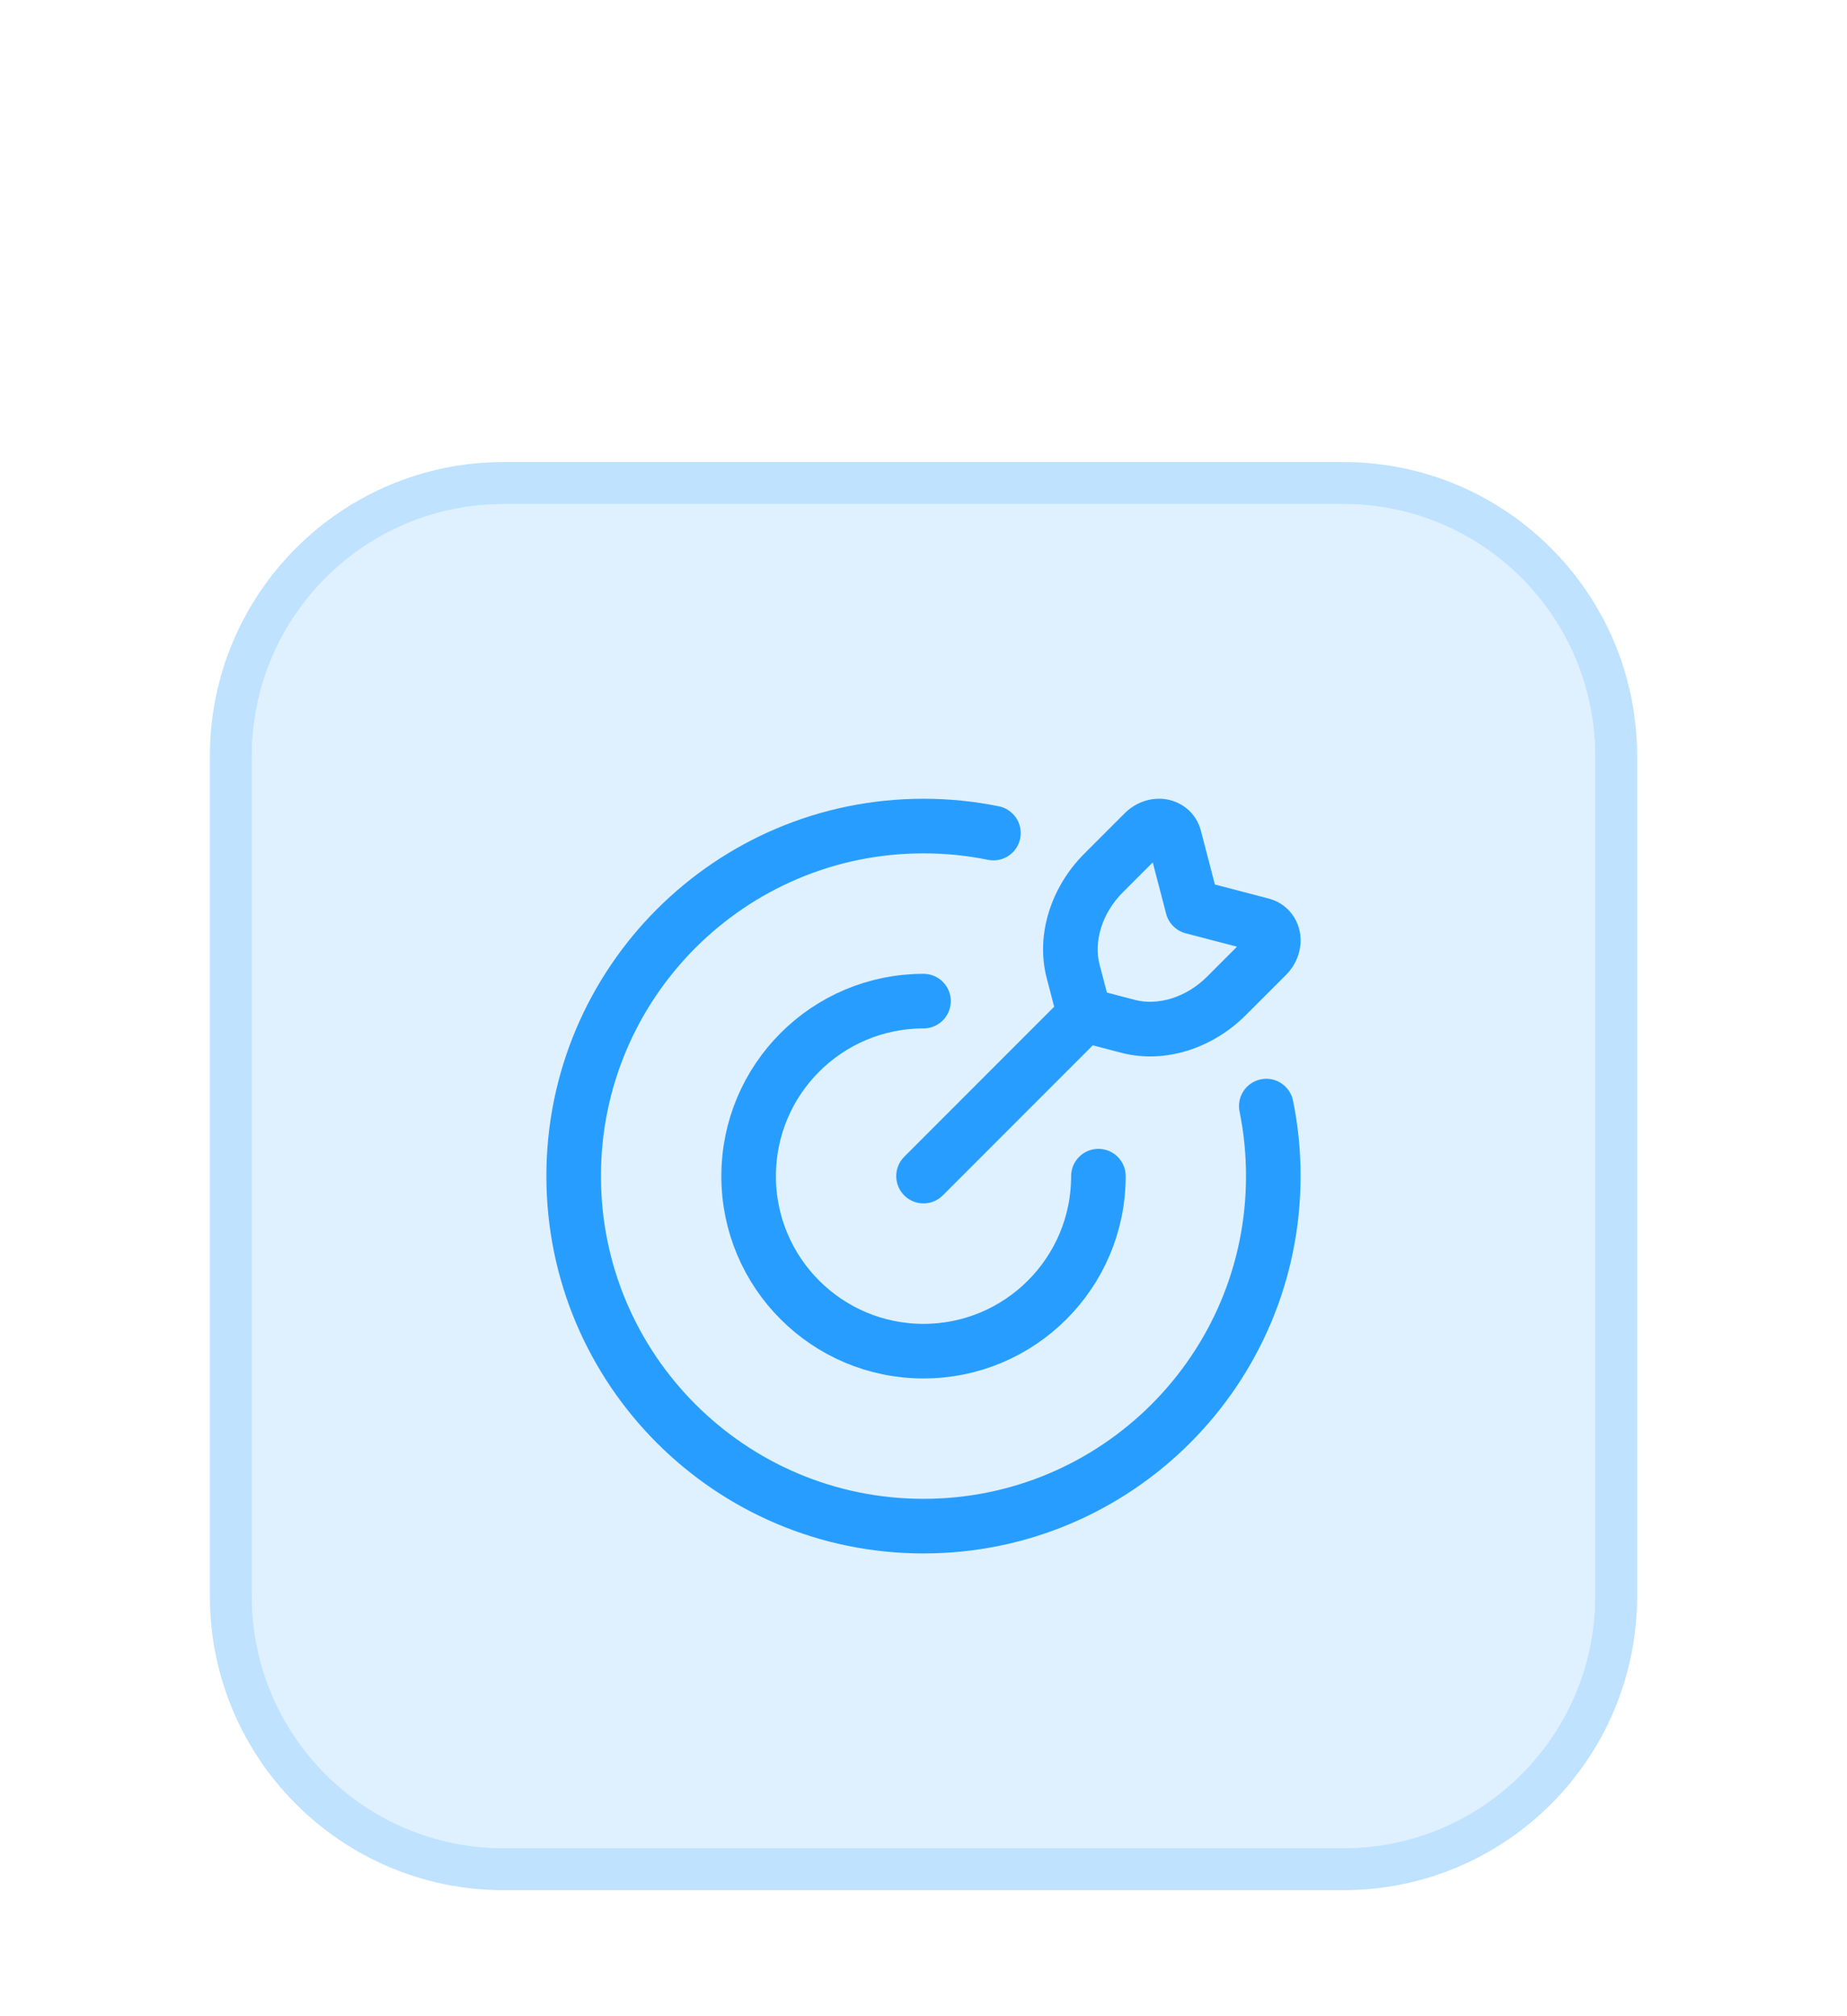 <svg width="44" height="48" viewBox="0 0 44 48" fill="none" xmlns="http://www.w3.org/2000/svg">
<g filter="url(#filter0_dddi_207_3083)">
<path d="M5 8C5 4.686 7.686 2 11 2H31C34.314 2 37 4.686 37 8V28C37 31.314 34.314 34 31 34H11C7.686 34 5 31.314 5 28V8Z" fill="#DFF0FF"/>
<path d="M31 1.5C34.59 1.5 37.5 4.41 37.5 8V28C37.5 31.59 34.59 34.5 31 34.5H11C7.41 34.5 4.5 31.59 4.5 28V8C4.5 4.41 7.41 1.5 11 1.5H31Z" stroke="#BEE2FF"/>
<path d="M25.167 18.001C25.167 20.302 23.301 22.167 21 22.167C18.699 22.167 16.834 20.302 16.834 18.001C16.834 15.7 18.699 13.834 21 13.834" stroke="#279EFF" stroke-width="1.3" stroke-linecap="round"/>
<path d="M22.666 9.833C22.128 9.723 21.571 9.666 21 9.666C16.398 9.666 12.666 13.397 12.666 17.999C12.666 22.602 16.398 26.333 21 26.333C25.602 26.333 29.333 22.602 29.333 17.999C29.333 17.429 29.276 16.871 29.166 16.333" stroke="#279EFF" stroke-width="1.3" stroke-linecap="round"/>
<path d="M20.54 17.54C20.287 17.794 20.287 18.205 20.54 18.459C20.794 18.713 21.206 18.713 21.46 18.459L21 17.999L20.54 17.54ZM27.409 11.59L26.78 11.754C26.84 11.982 27.017 12.16 27.245 12.219L27.409 11.59ZM26.979 9.941L26.35 10.105V10.105L26.979 9.941ZM26.248 9.824L26.708 10.284V10.284L26.248 9.824ZM25.291 10.782L24.831 10.323L24.831 10.323L25.291 10.782ZM24.565 13.125L23.936 13.29V13.29L24.565 13.125ZM29.058 12.021L28.894 12.649L29.058 12.021ZM29.175 12.751L28.715 12.291L29.175 12.751ZM28.217 13.709L28.677 14.168H28.677L28.217 13.709ZM25.874 14.434L25.71 15.063H25.71L25.874 14.434ZM24.836 14.163L24.376 13.704L20.54 17.54L21 17.999L21.46 18.459L25.296 14.623L24.836 14.163ZM27.409 11.59L28.038 11.426L27.608 9.777L26.979 9.941L26.35 10.105L26.78 11.754L27.409 11.59ZM26.248 9.824L25.789 9.365L24.831 10.323L25.291 10.782L25.75 11.242L26.708 10.284L26.248 9.824ZM24.565 13.125L23.936 13.29L24.207 14.328L24.836 14.163L25.465 13.999L25.194 12.961L24.565 13.125ZM27.409 11.59L27.245 12.219L28.894 12.649L29.058 12.021L29.222 11.392L27.573 10.961L27.409 11.59ZM29.175 12.751L28.715 12.291L27.758 13.249L28.217 13.709L28.677 14.168L29.635 13.211L29.175 12.751ZM25.874 14.434L26.038 13.805L25 13.534L24.836 14.163L24.672 14.792L25.71 15.063L25.874 14.434ZM28.217 13.709L27.758 13.249C27.245 13.761 26.568 13.944 26.038 13.805L25.874 14.434L25.71 15.063C26.752 15.335 27.889 14.956 28.677 14.168L28.217 13.709ZM29.058 12.021L28.894 12.649C28.847 12.637 28.794 12.607 28.751 12.558C28.711 12.512 28.692 12.462 28.686 12.423C28.674 12.345 28.705 12.302 28.715 12.291L29.175 12.751L29.635 13.211C29.9 12.945 30.027 12.577 29.97 12.218C29.91 11.846 29.649 11.503 29.222 11.392L29.058 12.021ZM25.291 10.782L24.831 10.323C24.044 11.11 23.664 12.247 23.936 13.29L24.565 13.125L25.194 12.961C25.056 12.431 25.238 11.754 25.75 11.242L25.291 10.782ZM26.979 9.941L27.608 9.777C27.496 9.35 27.153 9.089 26.782 9.029C26.422 8.972 26.054 9.099 25.789 9.365L26.248 9.824L26.708 10.284C26.697 10.295 26.654 10.326 26.576 10.313C26.537 10.307 26.488 10.288 26.441 10.248C26.392 10.206 26.362 10.153 26.35 10.105L26.979 9.941Z" fill="#279EFF"/>
</g>
<defs>
<filter id="filter0_dddi_207_3083" x="0" y="-1" width="44" height="49" filterUnits="userSpaceOnUse" color-interpolation-filters="sRGB">
<feFlood flood-opacity="0" result="BackgroundImageFix"/>
<feColorMatrix in="SourceAlpha" type="matrix" values="0 0 0 0 0 0 0 0 0 0 0 0 0 0 0 0 0 0 127 0" result="hardAlpha"/>
<feOffset dy="1"/>
<feGaussianBlur stdDeviation="1"/>
<feColorMatrix type="matrix" values="0 0 0 0 0.039 0 0 0 0 0.05 0 0 0 0 0.071 0 0 0 0.1 0"/>
<feBlend mode="normal" in2="BackgroundImageFix" result="effect1_dropShadow_207_3083"/>
<feColorMatrix in="SourceAlpha" type="matrix" values="0 0 0 0 0 0 0 0 0 0 0 0 0 0 0 0 0 0 127 0" result="hardAlpha"/>
<feOffset dy="3"/>
<feGaussianBlur stdDeviation="1.5"/>
<feColorMatrix type="matrix" values="0 0 0 0 0.039 0 0 0 0 0.05 0 0 0 0 0.071 0 0 0 0.1 0"/>
<feBlend mode="normal" in2="effect1_dropShadow_207_3083" result="effect2_dropShadow_207_3083"/>
<feColorMatrix in="SourceAlpha" type="matrix" values="0 0 0 0 0 0 0 0 0 0 0 0 0 0 0 0 0 0 127 0" result="hardAlpha"/>
<feOffset dx="1" dy="8"/>
<feGaussianBlur stdDeviation="2.5"/>
<feColorMatrix type="matrix" values="0 0 0 0 0.039 0 0 0 0 0.05 0 0 0 0 0.071 0 0 0 0.05 0"/>
<feBlend mode="normal" in2="effect2_dropShadow_207_3083" result="effect3_dropShadow_207_3083"/>
<feBlend mode="normal" in="SourceGraphic" in2="effect3_dropShadow_207_3083" result="shape"/>
<feColorMatrix in="SourceAlpha" type="matrix" values="0 0 0 0 0 0 0 0 0 0 0 0 0 0 0 0 0 0 127 0" result="hardAlpha"/>
<feOffset dy="-2"/>
<feGaussianBlur stdDeviation="1"/>
<feComposite in2="hardAlpha" operator="arithmetic" k2="-1" k3="1"/>
<feColorMatrix type="matrix" values="0 0 0 0 0.039 0 0 0 0 0.05 0 0 0 0 0.071 0 0 0 0.1 0"/>
<feBlend mode="normal" in2="shape" result="effect4_innerShadow_207_3083"/>
</filter>
</defs>
</svg>
